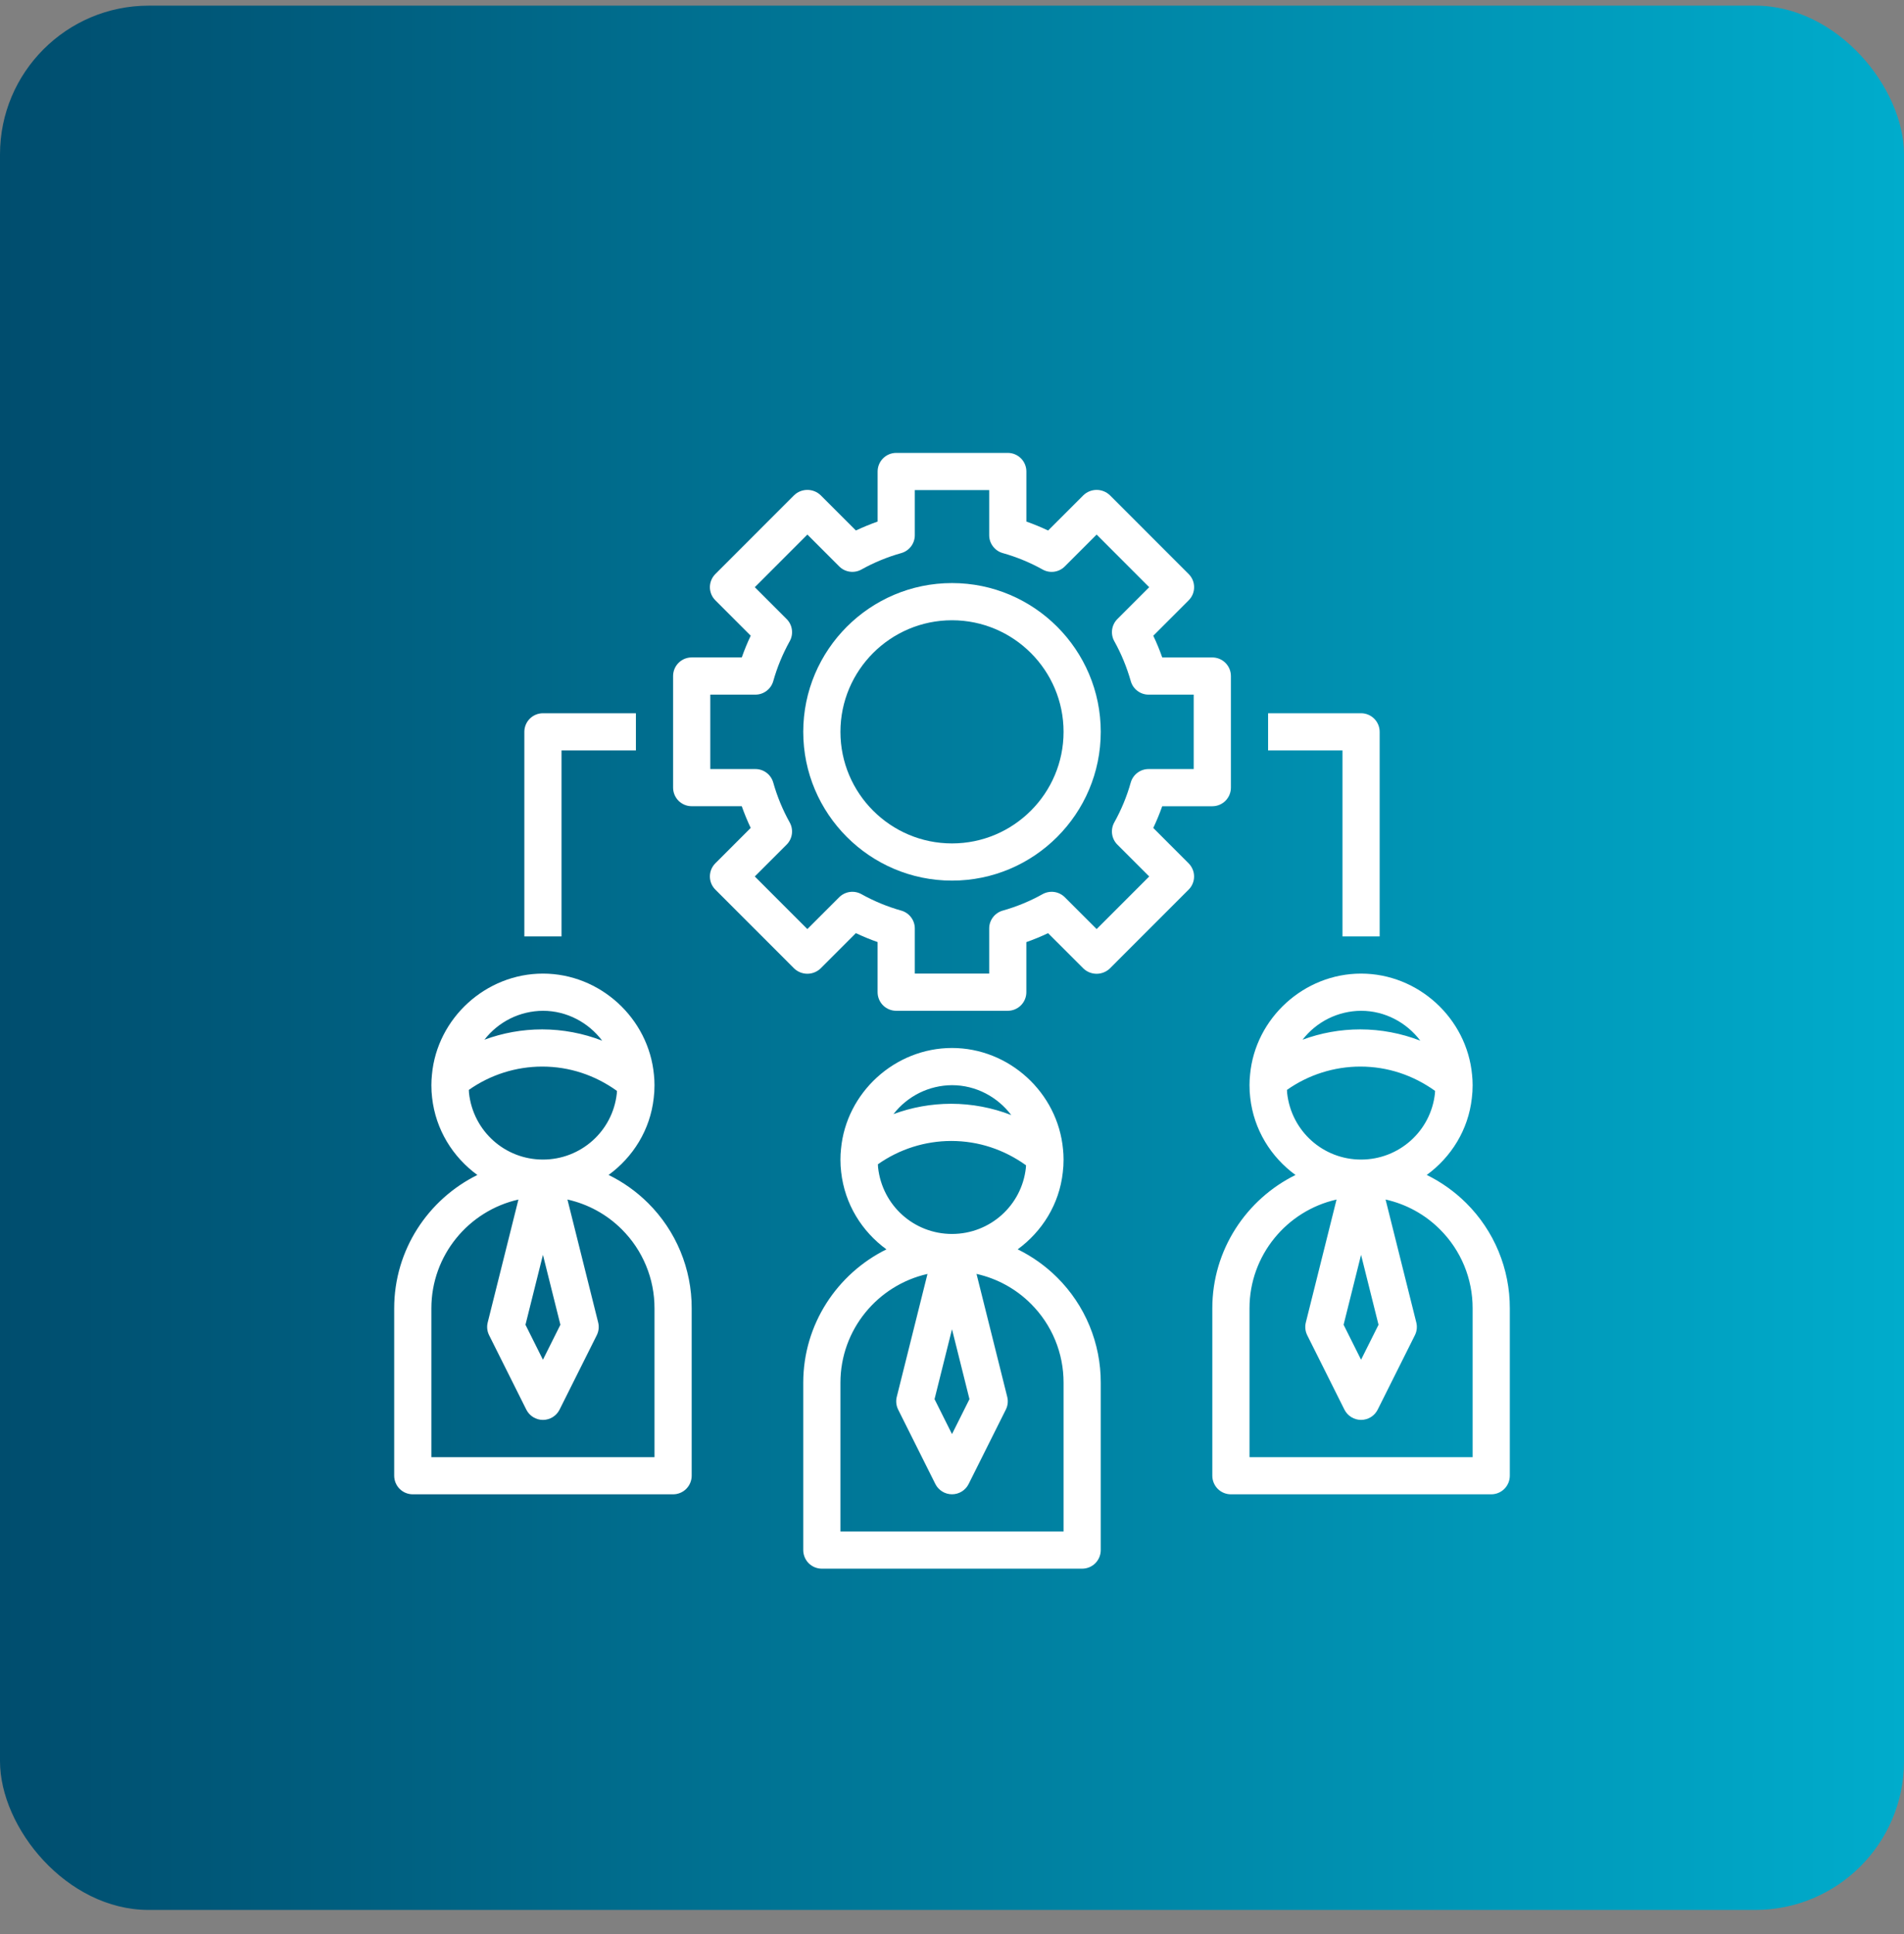 <svg width="64" height="65" viewBox="0 0 64 65" fill="none" xmlns="http://www.w3.org/2000/svg">
<rect x="0" y="0" width="64" height="65" fill="#808080" stroke="none"/>
<rect y="0.19" width="64" height="64" rx="5" fill="url(#paint0_linear_1024_5585)"/>
<path d="M27 46.471V52.096C27 52.261 27.066 52.42 27.183 52.538C27.3 52.655 27.459 52.721 27.625 52.721H36.375C36.541 52.721 36.7 52.655 36.817 52.538C36.934 52.42 37 52.261 37 52.096V46.471C37.002 45.814 36.873 45.163 36.622 44.556C36.371 43.949 36.001 43.398 35.536 42.935C35.148 42.549 34.699 42.229 34.208 41.988C35.028 41.388 35.606 40.474 35.724 39.403C35.742 39.261 35.75 39.119 35.75 38.971C35.75 38.848 35.743 38.732 35.732 38.627C35.556 36.717 33.917 35.221 32 35.221C30.083 35.221 28.444 36.717 28.269 38.616C28.256 38.734 28.25 38.852 28.25 38.971C28.25 39.119 28.258 39.261 28.274 39.388C28.394 40.469 28.973 41.388 29.796 41.989C28.143 42.806 27 44.505 27 46.471ZM32 36.471C32.803 36.471 33.531 36.865 33.992 37.476C33.349 37.226 32.665 37.097 31.975 37.096C31.3 37.096 30.647 37.216 30.033 37.443C30.266 37.142 30.564 36.899 30.904 36.73C31.245 36.562 31.62 36.473 32 36.471ZM29.515 39.237C29.511 39.202 29.511 39.165 29.509 39.13C30.23 38.621 31.092 38.347 31.975 38.346C32.894 38.346 33.752 38.636 34.488 39.163C34.486 39.193 34.487 39.219 34.483 39.251C34.344 40.516 33.276 41.471 32 41.471C30.724 41.471 29.656 40.516 29.515 39.237ZM32.587 47.023L32 48.198L31.413 47.023L32 44.673L32.587 47.023ZM31.176 42.815L30.144 46.944C30.107 47.089 30.124 47.242 30.191 47.376L31.441 49.876C31.493 49.979 31.573 50.066 31.672 50.127C31.77 50.188 31.884 50.22 32 50.22C32.116 50.22 32.23 50.188 32.329 50.127C32.427 50.066 32.507 49.979 32.559 49.875L33.809 47.375C33.876 47.242 33.893 47.089 33.856 46.944L32.824 42.814C33.516 42.968 34.151 43.316 34.652 43.818C35.001 44.166 35.278 44.579 35.467 45.035C35.655 45.49 35.751 45.978 35.75 46.471V51.471H28.25V46.471C28.25 44.686 29.504 43.191 31.176 42.815ZM49.286 40.435C48.898 40.049 48.449 39.729 47.958 39.488C48.778 38.888 49.356 37.974 49.474 36.903C49.492 36.761 49.5 36.619 49.5 36.471C49.5 36.348 49.493 36.232 49.482 36.127C49.306 34.217 47.667 32.721 45.75 32.721C43.833 32.721 42.194 34.217 42.019 36.116C42.007 36.234 42 36.352 42 36.471C42 36.619 42.008 36.761 42.024 36.888C42.144 37.969 42.723 38.888 43.546 39.489C41.893 40.306 40.75 42.005 40.75 43.971V49.596C40.75 49.761 40.816 49.92 40.933 50.038C41.05 50.155 41.209 50.221 41.375 50.221H50.125C50.291 50.221 50.45 50.155 50.567 50.038C50.684 49.92 50.75 49.761 50.75 49.596V43.971C50.752 43.314 50.623 42.663 50.372 42.056C50.121 41.449 49.751 40.898 49.286 40.435ZM45.75 33.971C46.553 33.971 47.281 34.365 47.742 34.976C47.099 34.726 46.415 34.597 45.725 34.596C45.05 34.596 44.397 34.716 43.783 34.943C44.016 34.642 44.314 34.399 44.654 34.23C44.995 34.062 45.37 33.973 45.75 33.971ZM43.265 36.737C43.261 36.702 43.261 36.665 43.259 36.63C43.98 36.121 44.842 35.847 45.725 35.846C46.644 35.846 47.502 36.136 48.238 36.663C48.236 36.693 48.237 36.719 48.233 36.751C48.094 38.016 47.026 38.971 45.75 38.971C44.474 38.971 43.406 38.016 43.265 36.737ZM46.337 44.523L45.75 45.698L45.163 44.523L45.75 42.173L46.337 44.523ZM49.5 48.971H42V43.971C42 42.186 43.254 40.691 44.926 40.315L43.894 44.444C43.857 44.589 43.874 44.742 43.941 44.876L45.191 47.376C45.243 47.479 45.323 47.566 45.422 47.627C45.52 47.688 45.634 47.72 45.75 47.72C45.866 47.72 45.98 47.688 46.079 47.627C46.177 47.566 46.257 47.479 46.309 47.375L47.559 44.875C47.626 44.742 47.643 44.589 47.606 44.444L46.574 40.314C47.266 40.468 47.901 40.816 48.402 41.318C48.751 41.666 49.028 42.079 49.217 42.535C49.405 42.99 49.501 43.478 49.5 43.971V48.971ZM13.875 50.221H22.625C22.791 50.221 22.95 50.155 23.067 50.038C23.184 49.92 23.25 49.761 23.25 49.596V43.971C23.252 43.314 23.123 42.663 22.872 42.056C22.621 41.449 22.251 40.898 21.786 40.435C21.398 40.049 20.949 39.729 20.457 39.488C21.278 38.888 21.856 37.974 21.974 36.903C21.992 36.761 22 36.619 22 36.471C22 36.348 21.993 36.232 21.982 36.127C21.806 34.217 20.167 32.721 18.25 32.721C16.333 32.721 14.694 34.217 14.519 36.116C14.507 36.234 14.5 36.352 14.5 36.471C14.5 36.619 14.508 36.761 14.524 36.888C14.644 37.969 15.223 38.888 16.046 39.489C14.393 40.306 13.25 42.005 13.25 43.971V49.596C13.25 49.761 13.316 49.92 13.433 50.038C13.55 50.155 13.709 50.221 13.875 50.221ZM18.25 33.971C19.052 33.971 19.781 34.365 20.242 34.976C19.599 34.726 18.915 34.597 18.225 34.596C17.55 34.596 16.897 34.716 16.283 34.943C16.516 34.642 16.814 34.399 17.154 34.23C17.495 34.062 17.87 33.973 18.25 33.971ZM15.765 36.737C15.761 36.702 15.761 36.665 15.759 36.63C16.48 36.121 17.342 35.847 18.225 35.846C19.144 35.846 20.003 36.136 20.738 36.663C20.736 36.693 20.737 36.719 20.733 36.751C20.594 38.016 19.526 38.971 18.25 38.971C16.974 38.971 15.906 38.016 15.765 36.737ZM18.837 44.523L18.25 45.698L17.663 44.523L18.25 42.173L18.837 44.523ZM14.5 43.971C14.5 42.186 15.754 40.691 17.426 40.315L16.394 44.444C16.357 44.589 16.374 44.742 16.441 44.875L17.691 47.375C17.743 47.479 17.823 47.566 17.921 47.627C18.02 47.688 18.134 47.721 18.25 47.721C18.366 47.721 18.48 47.688 18.579 47.627C18.677 47.566 18.757 47.479 18.809 47.375L20.059 44.875C20.126 44.742 20.143 44.589 20.106 44.444L19.074 40.314C19.766 40.468 20.401 40.816 20.902 41.318C21.251 41.666 21.528 42.079 21.716 42.535C21.905 42.99 22.001 43.478 22 43.971V48.971H14.5V43.971ZM40.75 27.096C40.916 27.096 41.075 27.03 41.192 26.913C41.309 26.795 41.375 26.637 41.375 26.471V22.721C41.375 22.555 41.309 22.396 41.192 22.279C41.075 22.162 40.916 22.096 40.75 22.096H39.067C38.979 21.846 38.878 21.601 38.766 21.366L39.955 20.176C40.013 20.118 40.059 20.049 40.091 19.974C40.122 19.898 40.138 19.817 40.138 19.735C40.138 19.652 40.122 19.571 40.091 19.495C40.059 19.419 40.013 19.351 39.955 19.293L37.304 16.641C37.184 16.528 37.026 16.465 36.862 16.465C36.698 16.465 36.539 16.528 36.42 16.641L35.231 17.83C34.994 17.718 34.75 17.617 34.5 17.529V15.846C34.5 15.68 34.434 15.521 34.317 15.404C34.2 15.287 34.041 15.221 33.875 15.221H30.125C29.959 15.221 29.8 15.287 29.683 15.404C29.566 15.521 29.5 15.68 29.5 15.846V17.529C29.25 17.617 29.006 17.718 28.77 17.829L27.581 16.64C27.461 16.527 27.303 16.465 27.139 16.465C26.974 16.465 26.816 16.527 26.697 16.64L24.046 19.292C23.988 19.35 23.941 19.419 23.91 19.495C23.879 19.57 23.862 19.652 23.862 19.734C23.862 19.816 23.879 19.897 23.91 19.973C23.941 20.049 23.988 20.118 24.046 20.176L25.234 21.365C25.122 21.601 25.021 21.845 24.934 22.095H23.25C23.084 22.095 22.925 22.161 22.808 22.278C22.691 22.395 22.625 22.554 22.625 22.72V26.47C22.625 26.636 22.691 26.795 22.808 26.912C22.925 27.029 23.084 27.095 23.25 27.095H24.933C25.021 27.345 25.122 27.589 25.234 27.825L24.045 29.014C23.987 29.072 23.941 29.141 23.909 29.217C23.878 29.293 23.862 29.374 23.862 29.456C23.862 29.538 23.878 29.62 23.909 29.695C23.941 29.771 23.987 29.84 24.045 29.898L26.696 32.55C26.816 32.663 26.974 32.726 27.138 32.726C27.302 32.726 27.46 32.663 27.58 32.55L28.769 31.361C29.006 31.473 29.249 31.574 29.499 31.661V33.346C29.499 33.511 29.565 33.67 29.682 33.788C29.8 33.905 29.959 33.971 30.124 33.971H33.874C34.04 33.971 34.199 33.905 34.316 33.788C34.434 33.67 34.499 33.511 34.499 33.346V31.663C34.749 31.575 34.993 31.474 35.229 31.362L36.419 32.551C36.538 32.664 36.696 32.727 36.861 32.727C37.025 32.727 37.183 32.664 37.303 32.551L39.954 29.899C40.012 29.841 40.058 29.773 40.089 29.697C40.121 29.621 40.137 29.54 40.137 29.458C40.137 29.375 40.121 29.294 40.089 29.218C40.058 29.143 40.012 29.074 39.954 29.016L38.765 27.826C38.877 27.59 38.978 27.346 39.066 27.096L40.75 27.096ZM37.559 28.387L38.629 29.457L36.862 31.225L35.792 30.155C35.696 30.059 35.571 29.997 35.436 29.978C35.301 29.96 35.164 29.985 35.045 30.051C34.621 30.287 34.172 30.473 33.705 30.604C33.574 30.641 33.459 30.72 33.377 30.828C33.294 30.937 33.25 31.069 33.25 31.205V32.721H30.75V31.205C30.75 31.069 30.706 30.937 30.623 30.828C30.541 30.72 30.426 30.641 30.295 30.604C29.828 30.473 29.379 30.287 28.955 30.051C28.836 29.985 28.699 29.959 28.564 29.978C28.429 29.997 28.305 30.059 28.208 30.155L27.138 31.225L25.371 29.457L26.441 28.387C26.638 28.189 26.681 27.884 26.544 27.64C26.308 27.216 26.123 26.767 25.991 26.3C25.954 26.169 25.876 26.054 25.767 25.972C25.659 25.89 25.527 25.846 25.391 25.846H23.875V23.346H25.391C25.527 23.346 25.659 23.301 25.767 23.219C25.876 23.137 25.955 23.022 25.992 22.891C26.123 22.425 26.309 21.975 26.545 21.551C26.611 21.433 26.637 21.295 26.618 21.16C26.6 21.026 26.538 20.901 26.441 20.805L25.371 19.735L27.139 17.966L28.209 19.036C28.305 19.133 28.43 19.195 28.565 19.213C28.7 19.232 28.837 19.206 28.956 19.14C29.379 18.904 29.829 18.719 30.296 18.588C30.427 18.55 30.542 18.472 30.624 18.363C30.706 18.255 30.75 18.122 30.75 17.986V16.471H33.25V17.986C33.25 18.122 33.294 18.255 33.377 18.363C33.459 18.472 33.574 18.551 33.705 18.588C34.172 18.719 34.621 18.904 35.045 19.14C35.164 19.207 35.301 19.233 35.436 19.214C35.571 19.195 35.696 19.133 35.792 19.036L36.862 17.966L38.629 19.735L37.559 20.805C37.463 20.901 37.401 21.026 37.382 21.16C37.364 21.295 37.389 21.433 37.456 21.551C37.688 21.967 37.874 22.418 38.009 22.891C38.084 23.16 38.33 23.346 38.609 23.346H40.125V25.846H38.609C38.473 25.846 38.341 25.89 38.233 25.972C38.124 26.054 38.045 26.169 38.008 26.3C37.877 26.767 37.691 27.216 37.455 27.64C37.319 27.884 37.361 28.189 37.559 28.387Z" fill="white"/>
<path d="M32 19.596C29.243 19.596 27 21.839 27 24.596C27 27.353 29.243 29.596 32 29.596C34.757 29.596 37 27.353 37 24.596C37 21.839 34.757 19.596 32 19.596ZM32 28.346C29.932 28.346 28.25 26.664 28.25 24.596C28.25 22.528 29.932 20.846 32 20.846C34.068 20.846 35.75 22.528 35.75 24.596C35.75 26.664 34.068 28.346 32 28.346ZM17.625 24.596V31.471H18.875V25.221H21.375V23.971H18.25C18.084 23.971 17.925 24.037 17.808 24.154C17.691 24.271 17.625 24.43 17.625 24.596ZM46.375 31.471V24.596C46.375 24.43 46.309 24.271 46.192 24.154C46.075 24.037 45.916 23.971 45.75 23.971H42.625V25.221H45.125V31.471H46.375Z" fill="white"/>
<defs>
<linearGradient id="paint0_linear_1024_5585" x1="0" y1="32.19" x2="64" y2="32.19" gradientUnits="userSpaceOnUse">
<stop stop-color="#004D6E"/>
<stop offset="1" stop-color="#00ACCC"/>
</linearGradient>
</defs>
</svg>
